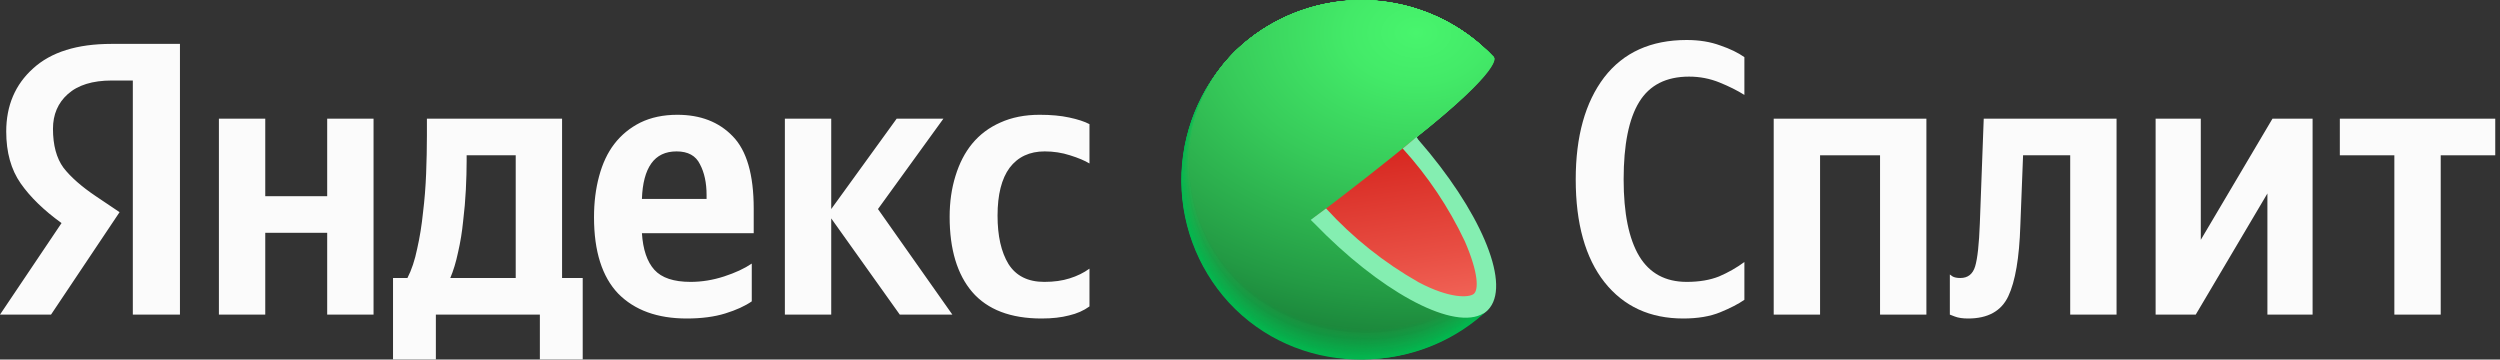 <svg width="445" height="64" viewBox="0 0 445 64" fill="none" xmlns="http://www.w3.org/2000/svg">
<rect x="0" y="0" width="445" height="64" fill="#333333" stroke="none"/>
<path d="M23.643 56V14.331H19.899C16.478 14.331 13.867 15.139 12.064 16.757C10.308 18.329 9.429 20.386 9.429 22.928C9.429 25.84 10.053 28.151 11.301 29.861C12.596 31.525 14.514 33.212 17.056 34.923L21.285 37.765L9.083 56H0L10.955 39.707C7.812 37.442 5.385 35.084 3.675 32.635C1.964 30.185 1.109 27.111 1.109 23.413C1.109 18.791 2.704 15.047 5.893 12.181C9.083 9.269 13.728 7.813 19.829 7.813H32.032V56H23.643ZM185.398 56.693C179.898 56.693 175.784 55.122 173.057 51.979C170.376 48.836 169.035 44.375 169.035 38.597C169.035 35.963 169.382 33.536 170.075 31.317C170.769 29.052 171.762 27.134 173.057 25.563C174.397 23.945 176.061 22.697 178.049 21.819C180.083 20.894 182.417 20.432 185.051 20.432C187.085 20.432 188.842 20.594 190.321 20.917C191.846 21.241 193.048 21.634 193.926 22.096V29.099C193.094 28.59 191.939 28.105 190.459 27.643C189.027 27.18 187.524 26.949 185.953 26.949C183.272 26.949 181.192 27.92 179.713 29.861C178.28 31.803 177.563 34.645 177.563 38.389C177.563 41.995 178.21 44.861 179.505 46.987C180.845 49.113 182.971 50.176 185.883 50.176C187.594 50.176 189.096 49.968 190.39 49.552C191.731 49.136 192.909 48.558 193.926 47.819V54.544C192.909 55.284 191.707 55.815 190.321 56.139C188.934 56.508 187.293 56.693 185.398 56.693ZM133.814 53.643C132.612 54.475 131.041 55.191 129.099 55.792C127.158 56.393 124.87 56.693 122.235 56.693C117.012 56.693 112.944 55.214 110.032 52.256C107.167 49.252 105.734 44.722 105.734 38.667C105.734 36.032 106.034 33.605 106.635 31.387C107.236 29.122 108.137 27.203 109.339 25.632C110.587 24.014 112.136 22.743 113.984 21.819C115.88 20.894 118.075 20.432 120.571 20.432C124.685 20.432 127.967 21.703 130.417 24.245C132.913 26.788 134.161 31.086 134.161 37.141V41.509H114.262C114.447 44.421 115.186 46.594 116.48 48.027C117.775 49.46 119.924 50.176 122.928 50.176C124.916 50.176 126.904 49.852 128.891 49.205C130.879 48.558 132.52 47.796 133.814 46.917V53.643ZM58.24 21.125H66.491V56H58.24V41.44H47.216V56H38.965V21.125H47.216V34.923H58.24V21.125ZM103.723 49.483V63.973H96.096V56H77.584V63.973H69.958V49.483H72.523C73.263 48.05 73.84 46.316 74.256 44.283C74.719 42.249 75.065 40.1 75.296 37.835C75.574 35.57 75.758 33.259 75.851 30.901C75.943 28.498 75.99 26.233 75.99 24.107V21.125H100.048V49.483H103.723ZM160.161 56L147.958 38.875V56H139.707V21.125H147.958V37.211L159.606 21.125H167.926L156.278 37.211L169.521 56H160.161ZM120.432 26.949C118.445 26.949 116.943 27.666 115.926 29.099C114.909 30.532 114.354 32.635 114.262 35.408H125.771V34.715C125.771 32.542 125.378 30.716 124.592 29.237C123.853 27.712 122.466 26.949 120.432 26.949ZM91.798 49.483V27.643H83.062V28.683C83.062 30.162 83.015 31.849 82.923 33.744C82.831 35.593 82.669 37.465 82.438 39.36C82.253 41.255 81.952 43.104 81.536 44.907C81.166 46.663 80.704 48.188 80.15 49.483H91.798Z" fill="white" fill-opacity="0.98"/>
<path d="M299.615 56.693C293.699 56.693 289.03 54.544 285.61 50.245C282.189 45.901 280.479 39.799 280.479 31.941C280.479 24.268 282.166 18.213 285.541 13.776C288.961 9.339 293.861 7.12 300.239 7.12C302.458 7.12 304.446 7.443 306.202 8.091C307.958 8.691 309.391 9.385 310.501 10.171V16.896C309.253 16.11 307.774 15.371 306.063 14.677C304.353 13.984 302.55 13.637 300.655 13.637C296.588 13.637 293.63 15.139 291.781 18.144C289.932 21.148 289.007 25.747 289.007 31.941C289.007 37.95 289.932 42.503 291.781 45.6C293.63 48.651 296.449 50.176 300.239 50.176C302.458 50.176 304.376 49.852 305.994 49.205C307.612 48.512 309.114 47.657 310.501 46.64V53.365C309.438 54.105 308.005 54.844 306.202 55.584C304.399 56.324 302.204 56.693 299.615 56.693Z" fill="white" fill-opacity="0.98"/>
<path d="M315.72 21.125H342.899V56H334.648V27.643H323.971V56H315.72V21.125Z" fill="white" fill-opacity="0.98"/>
<path d="M347.072 48.859C347.072 48.859 347.234 48.974 347.557 49.205C347.881 49.39 348.343 49.483 348.944 49.483C350.284 49.483 351.163 48.789 351.579 47.403C351.995 46.016 352.272 43.474 352.411 39.776L353.104 21.125H376.747V56H368.496V27.643H360.107L359.621 40.123C359.436 45.901 358.72 50.107 357.472 52.741C356.224 55.376 353.844 56.693 350.331 56.693C349.36 56.693 348.574 56.578 347.973 56.347C347.372 56.116 347.072 56 347.072 56V48.859Z" fill="white" fill-opacity="0.98"/>
<path d="M383.7 21.125H391.742V42.688L404.5 21.125H411.641V56H403.598V34.437L390.841 56H383.7V21.125Z" fill="white" fill-opacity="0.98"/>
<path d="M444.154 27.643H434.447V56H426.196V27.643H416.49V21.125H444.154V27.643Z" fill="white" fill-opacity="0.98"/>
<g clip-path="url(#clip0_56776_615)">
<path d="M242.337 32.153L264.817 55.174L264.359 55.592L264.165 55.775C257.87 61.39 249.622 64.308 241.197 63.901C232.771 63.494 224.843 59.794 219.119 53.598C213.395 47.403 210.333 39.207 210.593 30.776C210.853 22.345 214.414 14.353 220.508 8.521C226.775 2.787 235.048 -0.248 243.536 0.075C252.024 0.397 260.043 4.05 265.857 10.244L242.337 32.153Z" fill="#01B94F"/>
<path d="M220.529 8.511C226.794 2.782 235.064 -0.249 243.548 0.075C252.032 0.4 260.046 4.053 265.856 10.244C265.856 10.244 247.157 27.751 246.779 28.057C246.779 28.057 242.591 32.001 242.622 32.062C242.652 32.123 264.776 55.082 264.776 55.082L264.328 55.51L264.134 55.694C250.927 67.311 230.689 66.781 218.735 53.859C212.995 47.591 209.962 39.309 210.298 30.816C210.634 22.323 214.311 14.307 220.529 8.511Z" fill="url(#paint0_radial_56776_615)"/>
<path d="M220.538 8.491C226.809 2.769 235.079 -0.255 243.562 0.073C252.044 0.401 260.056 4.055 265.866 10.244C265.866 10.244 247.666 27.364 246.922 27.965C246.922 27.965 242.846 31.858 242.917 31.98C243.07 32.347 264.745 54.98 264.745 54.98L264.297 55.408L264.103 55.592C250.927 67.189 230.678 66.618 218.765 53.737C213.033 47.486 210.004 39.224 210.336 30.749C210.668 22.274 214.335 14.274 220.538 8.491Z" fill="url(#paint1_radial_56776_615)"/>
<path d="M220.559 8.481C226.83 2.767 235.097 -0.252 243.574 0.078C252.051 0.408 260.059 4.06 265.866 10.244C265.866 10.244 248.186 26.967 247.044 27.874C247.044 27.874 243.111 31.705 243.182 31.889C243.416 32.439 264.705 54.889 264.705 54.889L264.246 55.317L264.052 55.49C250.917 67.056 230.678 66.465 218.786 53.615C213.063 47.382 210.038 39.138 210.37 30.683C210.702 22.227 214.365 14.246 220.559 8.481Z" fill="url(#paint2_radial_56776_615)"/>
<path d="M220.57 8.471C226.841 2.761 235.107 -0.254 243.582 0.078C252.057 0.41 260.061 4.061 265.867 10.244C265.867 10.244 248.696 26.549 247.178 27.782C247.178 27.782 243.366 31.563 243.468 31.807C243.774 32.541 264.665 54.797 264.665 54.797L264.216 55.215C264.216 55.215 264.023 55.389 264.023 55.399C250.918 66.924 230.679 66.292 218.817 53.493C213.104 47.279 210.081 39.056 210.41 30.621C210.738 22.185 214.391 14.222 220.57 8.471Z" fill="url(#paint3_radial_56776_615)"/>
<path d="M220.59 8.45C226.863 2.749 235.125 -0.258 243.595 0.077C252.065 0.413 260.064 4.064 265.866 10.244C265.866 10.244 249.215 26.182 247.309 27.69C247.309 27.69 243.62 31.41 243.743 31.715C244.13 32.632 264.633 54.695 264.623 54.705L264.175 55.123L263.981 55.306C250.907 66.781 230.678 66.139 218.847 53.37C213.143 47.172 210.125 38.968 210.452 30.551C210.778 22.134 214.423 14.188 220.59 8.45Z" fill="url(#paint4_radial_56776_615)"/>
<path d="M220.6 8.44C226.874 2.743 235.135 -0.26 243.603 0.077C252.07 0.415 260.066 4.066 265.867 10.244C265.867 10.244 249.725 25.795 247.442 27.568C247.442 27.568 243.876 31.226 244.028 31.593C244.487 32.694 264.593 54.563 264.593 54.563L264.145 55.083L263.951 55.256C250.897 66.649 230.679 65.986 218.868 53.248C213.175 47.067 210.161 38.883 210.486 30.487C210.81 22.09 214.447 14.163 220.6 8.44Z" fill="url(#paint5_radial_56776_615)"/>
<path d="M220.62 8.43C226.895 2.738 235.155 -0.262 243.62 0.077C252.085 0.417 260.078 4.068 265.877 10.244C265.877 10.244 250.244 25.407 247.585 27.568C247.585 27.568 244.13 31.165 244.303 31.593C244.884 32.826 264.562 54.512 264.552 54.512L264.104 54.93L263.91 55.113C250.897 66.516 230.679 65.823 218.898 53.126C213.213 46.964 210.202 38.8 210.525 30.422C210.848 22.044 214.478 14.136 220.62 8.43Z" fill="url(#paint6_radial_56776_615)"/>
<path d="M220.631 8.41C226.907 2.723 235.166 -0.271 243.629 0.072C252.092 0.415 260.081 4.068 265.877 10.244C265.877 10.244 250.754 25.01 247.717 27.425C247.717 27.425 244.385 30.971 244.589 31.501C245.2 32.969 264.521 54.461 264.511 54.461C264.501 54.461 264.093 54.858 264.063 54.879L263.869 55.052C250.886 66.384 230.668 65.67 218.919 53.044C213.228 46.898 210.212 38.743 210.533 30.372C210.854 22.002 214.486 14.102 220.631 8.41Z" fill="url(#paint7_radial_56776_615)"/>
<path d="M220.651 8.4C226.928 2.721 235.183 -0.268 243.641 0.077C252.098 0.422 260.083 4.073 265.877 10.244C265.877 10.244 251.273 24.623 247.849 27.334C247.849 27.334 244.639 30.819 244.874 31.41C245.557 33.061 264.48 54.359 264.48 54.37L264.032 54.787L263.838 54.961C250.886 66.293 230.668 65.549 219 52.922C213.316 46.799 210.297 38.669 210.607 30.319C210.916 21.97 214.529 14.086 220.651 8.4Z" fill="url(#paint8_radial_56776_615)"/>
<path d="M220.661 8.389C226.938 2.714 235.192 -0.271 243.647 0.076C252.103 0.423 260.084 4.074 265.876 10.244C265.876 10.244 251.783 24.225 247.941 27.242C247.941 27.242 244.884 30.676 245.108 31.318C245.903 33.122 264.45 54.226 264.439 54.237L263.991 54.644C263.991 54.644 263.818 54.807 263.797 54.828C250.876 66.119 230.668 65.344 218.959 52.789C216.155 49.763 213.975 46.213 212.543 42.343C211.111 38.474 210.456 34.36 210.614 30.237C210.772 26.114 211.74 22.062 213.464 18.314C215.188 14.565 217.633 11.193 220.661 8.389Z" fill="url(#paint9_radial_56776_615)"/>
<path d="M220.682 8.369C226.961 2.703 235.212 -0.275 243.662 0.076C252.113 0.426 260.088 4.077 265.877 10.244C265.877 10.244 252.303 23.838 248.115 27.15C248.115 27.15 245.149 30.533 245.434 31.226C246.27 33.264 264.409 54.165 264.409 54.175L263.961 54.583L263.767 54.756C250.866 65.986 230.668 65.191 219 52.647C213.352 46.552 210.357 38.463 210.672 30.16C210.988 21.856 214.588 14.018 220.682 8.369Z" fill="url(#paint10_radial_56776_615)"/>
<path d="M220.692 8.359C226.973 2.697 235.225 -0.277 243.674 0.075C252.124 0.427 260.099 4.078 265.887 10.244C265.887 10.244 252.812 23.492 248.247 27.069C248.247 27.069 245.414 30.381 245.71 31.145C246.627 33.316 264.379 54.064 264.369 54.064L263.92 54.481L263.727 54.655C250.866 65.864 230.668 65.049 219.031 52.545C216.236 49.536 214.061 46.006 212.632 42.156C211.203 38.306 210.546 34.212 210.701 30.108C210.855 26.004 211.817 21.971 213.531 18.239C215.246 14.507 217.679 11.15 220.692 8.359Z" fill="url(#paint11_radial_56776_615)"/>
<path d="M220.712 8.348C226.994 2.693 235.242 -0.275 243.686 0.079C252.131 0.434 260.101 4.082 265.887 10.244C265.887 10.244 253.332 23.053 248.38 26.977C248.38 26.977 245.669 30.238 245.995 31.053C247.014 33.437 264.338 53.971 264.338 53.982L263.89 54.399C263.89 54.399 263.717 54.552 263.706 54.573C250.866 65.782 230.679 64.896 219.061 52.433C207.444 39.97 208.025 19.853 220.712 8.348Z" fill="url(#paint12_radial_56776_615)"/>
<path d="M220.722 8.328C227.006 2.679 235.253 -0.284 243.695 0.074C252.138 0.432 260.104 4.083 265.887 10.244C265.887 10.244 253.842 22.645 248.563 26.864C248.563 26.864 245.964 30.064 246.321 30.941C247.391 33.509 264.338 53.849 264.338 53.859L263.89 54.267L263.696 54.44C250.846 65.578 230.617 64.712 219.082 52.28C207.546 39.847 208.066 19.802 220.722 8.328Z" fill="url(#paint13_radial_56776_615)"/>
<path d="M220.743 8.318C227.027 2.676 235.27 -0.282 243.707 0.078C252.145 0.438 260.106 4.087 265.887 10.244C265.887 10.244 254.361 22.268 248.654 26.793C248.654 26.793 246.178 29.942 246.555 30.869C247.707 33.611 264.246 53.757 264.246 53.768L263.798 54.175L263.604 54.348C250.845 65.446 230.617 64.549 219.102 52.157C207.586 39.766 208.106 19.751 220.743 8.318Z" fill="url(#paint14_radial_56776_615)"/>
<path d="M220.753 8.307C227.038 2.67 235.279 -0.284 243.714 0.078C252.149 0.44 260.108 4.089 265.887 10.244C265.887 10.244 254.871 21.881 248.787 26.701C248.787 26.701 246.433 29.759 246.841 30.778C248.063 33.682 264.246 53.666 264.246 53.676L263.808 54.084L263.614 54.257C250.835 65.273 230.617 64.396 219.132 52.025C207.648 39.654 208.137 19.711 220.753 8.307Z" fill="url(#paint15_radial_56776_615)"/>
<path d="M220.773 8.287C227.063 2.661 235.303 -0.284 243.734 0.081C252.165 0.447 260.119 4.094 265.897 10.244C265.897 10.244 255.391 21.454 248.961 26.61C248.961 26.61 246.729 29.667 247.157 30.686C248.42 33.804 264.246 53.564 264.185 53.574L263.737 53.982C263.677 54.045 263.612 54.103 263.543 54.155C250.836 65.181 230.618 64.254 219.163 51.913C207.709 39.572 208.198 19.66 220.773 8.287Z" fill="url(#paint16_radial_56776_615)"/>
<path d="M220.783 8.277C227.08 2.659 235.325 -0.273 243.755 0.108C252.186 0.489 260.133 4.152 265.897 10.315C265.897 10.315 255.9 21.097 249.052 26.549C249.052 26.549 246.943 29.525 247.401 30.625C248.777 33.937 264.155 53.513 264.144 53.523C264.134 53.534 263.767 53.88 263.696 53.931L263.513 54.104C250.825 65.049 230.617 64.071 219.184 51.791C207.75 39.511 208.198 19.609 220.783 8.277Z" fill="url(#paint17_radial_56776_615)"/>
<path d="M220.804 8.267C227.099 2.652 235.34 -0.278 243.766 0.103C252.192 0.484 260.135 4.145 265.897 10.305C265.897 10.305 256.42 20.73 249.185 26.467C249.185 26.467 247.198 29.382 247.677 30.543C249.134 34.039 264.124 53.421 264.104 53.431L263.666 53.839L263.472 54.012C250.815 64.916 230.618 63.917 219.214 51.668C207.811 39.419 208.249 19.558 220.804 8.267Z" fill="url(#paint18_radial_56776_615)"/>
<path d="M220.814 8.205C227.109 2.596 235.347 -0.33 243.77 0.051C252.193 0.432 260.134 4.089 265.897 10.244C265.897 10.244 256.929 20.281 249.327 26.314C249.327 26.314 247.452 29.168 247.962 30.39C249.49 34.069 264.083 53.268 264.073 53.278L263.624 53.686L263.431 53.849C250.815 64.784 230.617 63.754 219.234 51.556C207.851 39.358 208.29 19.507 220.814 8.205Z" fill="url(#paint19_radial_56776_615)"/>
<path d="M220.834 8.206C227.127 2.6 235.361 -0.324 243.78 0.057C252.199 0.438 260.135 4.093 265.897 10.244C260.83 15.988 255.335 21.34 249.459 26.253C249.459 26.253 247.706 29.056 248.247 30.329C249.846 34.192 264.042 53.187 264.032 53.207L263.594 53.605L263.4 53.778C250.804 64.651 230.617 63.602 219.265 51.434C207.912 39.267 208.32 19.415 220.834 8.206Z" fill="url(#paint20_radial_56776_615)"/>
<path d="M220.844 8.206C227.138 2.603 235.372 -0.32 243.79 0.061C252.208 0.442 260.144 4.096 265.907 10.244C260.912 15.973 255.459 21.286 249.602 26.131C249.602 26.131 247.982 28.872 248.583 30.207C250.264 34.283 264.073 53.065 264.052 53.075L263.614 53.482L263.42 53.656C250.805 64.508 230.617 63.438 219.285 51.312C207.953 39.185 208.361 19.415 220.844 8.206Z" fill="url(#paint21_radial_56776_615)"/>
<path d="M220.865 8.206C227.159 2.611 235.388 -0.306 243.8 0.075C252.212 0.455 260.144 4.104 265.907 10.244C260.99 15.977 255.575 21.262 249.724 26.039C249.724 26.039 248.226 28.729 248.807 30.115C250.56 34.385 263.971 53.044 263.961 53.044C263.951 53.044 263.604 53.38 263.512 53.452L263.329 53.615C250.794 64.376 230.617 63.235 219.316 51.19C208.014 39.144 208.391 19.415 220.865 8.206Z" fill="url(#paint22_radial_56776_615)"/>
<path d="M220.875 8.206C227.169 2.615 235.395 -0.301 243.805 0.08C252.215 0.461 260.144 4.107 265.907 10.244C261.07 15.987 255.695 21.256 249.857 25.978C249.857 25.978 248.481 28.607 249.083 30.054C250.927 34.467 263.94 52.902 263.92 52.912L263.482 53.309L263.288 53.483C250.784 64.254 230.617 63.123 219.346 51.067C208.076 39.012 208.432 19.314 220.875 8.206Z" fill="url(#paint23_radial_56776_615)"/>
<path d="M220.885 8.206C227.178 2.618 235.403 -0.296 243.81 0.085C252.217 0.465 260.145 4.11 265.907 10.244C261.153 15.997 255.815 21.243 249.979 25.897C249.979 25.897 248.726 28.465 249.358 29.973C251.274 34.569 263.89 52.8 263.879 52.82L263.431 53.218L263.237 53.391C250.784 64.111 230.617 62.96 219.408 50.945C208.198 38.93 208.473 19.262 220.885 8.206Z" fill="url(#paint24_radial_56776_615)"/>
<path d="M220.905 8.206C227.197 2.624 235.417 -0.286 243.819 0.095C252.222 0.475 260.145 4.116 265.907 10.244C261.241 15.999 255.95 21.218 250.132 25.805C250.132 25.805 248.99 28.322 249.653 29.881C251.691 34.661 263.92 52.708 263.848 52.728L263.41 53.126L263.216 53.289C250.774 63.979 230.617 62.797 219.407 50.823C208.197 38.849 208.503 19.212 220.905 8.206Z" fill="url(#paint25_radial_56776_615)"/>
<path d="M220.916 8.206C227.208 2.63 235.425 -0.277 243.825 0.104C252.224 0.484 260.145 4.122 265.907 10.244C261.335 16.012 256.083 21.206 250.265 25.713C250.265 25.713 249.246 28.169 249.928 29.79C251.967 34.752 263.828 52.606 263.808 52.617C263.788 52.627 263.472 52.932 263.37 53.014L263.176 53.187C250.774 63.847 230.617 62.644 219.408 50.701C208.198 38.757 208.544 19.161 220.916 8.206Z" fill="url(#paint26_radial_56776_615)"/>
<path d="M220.936 8.144C227.236 2.579 235.455 -0.315 243.852 0.077C252.249 0.469 260.163 4.116 265.917 10.244C265.917 10.244 261.046 17.173 250.397 25.621C250.397 25.621 249.5 28.026 250.213 29.698C252.353 34.793 263.787 52.514 263.777 52.525L263.329 52.922L263.145 53.095C250.764 63.714 230.617 62.481 219.407 50.578C208.198 38.675 208.575 19.11 220.936 8.144Z" fill="url(#paint27_radial_56776_615)"/>
<path d="M220.946 8.124C227.249 2.567 235.467 -0.32 243.861 0.076C252.255 0.472 260.165 4.118 265.917 10.244C265.917 10.244 261.566 16.746 250.53 25.53C250.118 26.858 250.118 28.279 250.53 29.606C252.751 34.936 263.777 52.403 263.777 52.423L263.339 52.82L263.146 52.983C250.754 63.582 230.617 62.328 219.479 50.466C208.341 38.604 208.616 19.069 220.946 8.124Z" fill="url(#paint28_radial_56776_615)"/>
<path d="M220.967 8.114C227.267 2.559 235.483 -0.325 243.874 0.073C252.264 0.47 260.17 4.118 265.917 10.244C265.917 10.244 262.076 16.358 250.632 25.398C250.271 26.738 250.31 28.155 250.744 29.474C253.036 35.058 263.716 52.341 263.696 52.362L263.258 52.759L263.074 52.922C250.754 63.449 230.617 62.216 219.499 50.344C208.381 38.472 208.657 19.018 220.967 8.114Z" fill="url(#paint29_radial_56776_615)"/>
<path d="M220.977 8.104C227.279 2.553 235.493 -0.328 243.881 0.072C252.269 0.471 260.172 4.119 265.918 10.243C265.918 10.243 262.596 16.001 250.795 25.356C250.511 26.713 250.599 28.121 251.05 29.432C253.424 35.129 263.686 52.218 263.666 52.239L263.227 52.626L263.034 52.799C250.744 63.316 230.618 62.001 219.53 50.221C208.27 38.278 208.687 18.967 220.977 8.104Z" fill="url(#paint30_radial_56776_615)"/>
<path d="M220.997 8.083C227.301 2.544 235.512 -0.328 243.894 0.075C252.277 0.479 260.174 4.125 265.917 10.244C265.917 10.244 263.105 15.573 250.927 25.224C250.717 26.595 250.857 27.998 251.335 29.3C253.78 35.18 263.645 52.086 263.624 52.096L263.186 52.494L262.993 52.657C250.764 63.102 230.638 61.828 219.55 50.028C208.463 38.227 208.728 18.916 220.997 8.083Z" fill="url(#paint31_radial_56776_615)"/>
<path d="M221.008 8.073C227.314 2.537 235.525 -0.331 243.907 0.074C252.288 0.479 260.184 4.126 265.928 10.244C265.928 10.244 263.625 15.176 251.07 25.132C250.932 26.515 251.121 27.911 251.62 29.208C254.137 35.353 263.604 52.025 263.584 52.076L263.146 52.474L262.962 52.636C250.734 63.041 230.617 61.686 219.581 49.987C208.371 38.105 208.769 18.865 221.008 8.073Z" fill="url(#paint32_radial_56776_615)"/>
<path d="M221.028 8.063C227.334 2.532 235.541 -0.332 243.919 0.075C252.297 0.482 260.188 4.128 265.928 10.244C265.928 10.244 264.134 14.83 251.203 25.081C251.145 26.474 251.381 27.863 251.895 29.158C254.494 35.445 263.574 51.964 263.553 52.025L263.115 52.413L262.922 52.576C250.724 62.909 230.618 61.533 219.602 49.855C208.422 38.013 208.8 18.814 221.028 8.063Z" fill="url(#paint33_radial_56776_615)"/>
<path d="M221.039 8.043C227.347 2.52 235.554 -0.337 243.928 0.073C252.302 0.484 260.19 4.13 265.928 10.244C265.928 10.244 264.654 14.432 251.335 24.99C251.357 26.406 251.644 27.806 252.181 29.117C254.861 35.547 263.533 51.872 263.513 51.893L263.075 52.28L262.891 52.443C250.724 62.776 230.618 61.37 219.632 49.732C208.474 37.932 208.84 18.763 221.039 8.043Z" fill="url(#paint34_radial_56776_615)"/>
<path d="M221.059 8.032C227.371 2.531 235.57 -0.308 243.932 0.112C252.295 0.532 260.168 4.179 265.897 10.284C265.897 10.284 265.133 14.045 251.437 24.898C251.555 26.319 251.899 27.712 252.456 29.025C255.217 35.649 263.502 51.781 263.482 51.801L263.044 52.188C262.975 52.237 262.91 52.291 262.85 52.351C250.713 62.644 230.617 61.197 219.663 49.61C208.524 37.84 208.871 18.722 221.059 8.032Z" fill="url(#paint35_radial_56776_615)"/>
<path d="M221.068 8.022C227.38 2.52 235.581 -0.319 243.944 0.103C252.307 0.525 260.18 4.175 265.907 10.285C265.907 10.285 265.662 13.658 251.579 24.806C251.779 26.229 252.163 27.62 252.72 28.944C255.574 35.721 263.461 51.679 263.441 51.699L263.002 52.087C262.941 52.087 262.87 52.209 262.809 52.25C250.702 62.511 230.617 61.054 219.682 49.488C208.575 37.759 208.911 18.672 221.068 8.022Z" fill="url(#paint36_radial_56776_615)"/>
<path d="M221.089 8.002C227.406 2.507 235.607 -0.325 243.969 0.1C252.33 0.526 260.201 4.177 265.928 10.284C265.928 10.284 266.193 13.301 251.732 24.724C252.028 26.14 252.465 27.523 253.037 28.852C255.941 35.842 263.441 51.587 263.411 51.607C263.38 51.628 263.115 51.882 262.972 51.995L262.789 52.157C250.713 62.399 230.617 60.891 219.713 49.365C208.616 37.666 208.952 18.62 221.089 8.002Z" fill="url(#paint37_radial_56776_615)"/>
<path d="M221.099 7.992C227.418 2.497 235.621 -0.333 243.983 0.096C252.346 0.526 260.216 4.182 265.938 10.295C265.938 10.295 266.712 12.873 251.875 24.633C252.256 26.043 252.733 27.425 253.302 28.77C256.287 35.904 263.39 51.495 263.37 51.516L262.932 51.903L262.738 52.066C250.703 62.216 230.617 60.728 219.734 49.253C208.667 37.575 208.983 18.57 221.099 7.992Z" fill="url(#paint38_radial_56776_615)"/>
<path d="M221.12 7.982C227.44 2.488 235.644 -0.34 244.006 0.091C252.369 0.523 260.238 4.18 265.959 10.295C265.959 10.295 267.222 12.476 252.018 24.511C252.018 24.511 252.578 26.223 253.597 28.648C256.655 36.006 263.36 51.373 263.34 51.394L262.901 51.781L262.718 51.934C250.693 62.114 230.618 60.575 219.765 49.131C208.718 37.483 209.024 18.519 221.12 7.982Z" fill="url(#paint39_radial_56776_615)"/>
<path d="M263.289 51.332C251.386 62.032 230.811 60.616 219.785 48.968C208.759 37.32 209.054 18.396 221.13 7.92C227.454 2.432 235.658 -0.391 244.02 0.044C252.382 0.479 260.249 4.139 265.969 10.254C265.969 10.254 267.772 12.047 252.171 24.409C252.14 24.449 263.329 51.302 263.289 51.332Z" fill="url(#paint40_radial_56776_615)"/>
<path d="M251.691 24.794C246.81 28.799 240.808 33.517 233.827 38.806C239.013 44.414 245.044 49.176 251.701 52.92C257.418 55.977 261.892 56.548 264.083 54.611C266.274 52.675 266.009 48.212 263.461 42.383C260.445 35.961 256.477 30.031 251.691 24.794Z" fill="url(#paint41_linear_56776_615)"/>
<path d="M252.13 24.396L249.684 26.434C254.162 31.357 257.885 36.917 260.73 42.933C263.227 48.68 263.166 51.564 262.361 52.288C261.556 53.011 258.081 53.195 252.527 50.25C246.375 46.761 240.81 42.324 236.039 37.104L233.308 39.142L233.95 39.764C245.516 51.717 258.03 58.525 263.533 56.048C263.696 55.967 263.859 55.885 264.012 55.793H264.073C264.286 55.661 264.487 55.511 264.674 55.345C264.873 55.166 265.053 54.968 265.214 54.754C268.812 50.036 263.349 37.328 252.466 24.875L252.13 24.396Z" fill="#84EEB1"/>
</g>
<defs>
<radialGradient id="paint0_radial_56776_615" cx="0" cy="0" r="1" gradientUnits="userSpaceOnUse" gradientTransform="translate(250.457 3.626) rotate(-2.291) scale(146.709 108.567)">
<stop stop-color="#03BA50"/>
<stop offset="0.8" stop-color="#01B64E"/>
</radialGradient>
<radialGradient id="paint1_radial_56776_615" cx="0" cy="0" r="1" gradientUnits="userSpaceOnUse" gradientTransform="translate(250.442 3.614) rotate(-2.291) scale(146.403 108.34)">
<stop stop-color="#04BC50"/>
<stop offset="0.8" stop-color="#01B34D"/>
</radialGradient>
<radialGradient id="paint2_radial_56776_615" cx="0" cy="0" r="1" gradientUnits="userSpaceOnUse" gradientTransform="translate(250.407 3.641) rotate(-2.291) scale(146.097 108.114)">
<stop stop-color="#06BD51"/>
<stop offset="0.72" stop-color="#02B24C"/>
<stop offset="0.8" stop-color="#01B04B"/>
</radialGradient>
<radialGradient id="paint3_radial_56776_615" cx="0" cy="0" r="1" gradientUnits="userSpaceOnUse" gradientTransform="translate(250.353 3.688) rotate(-2.291) scale(145.791 107.888)">
<stop stop-color="#08BF52"/>
<stop offset="0.56" stop-color="#04B44D"/>
<stop offset="0.8" stop-color="#01AD4A"/>
</radialGradient>
<radialGradient id="paint4_radial_56776_615" cx="0" cy="0" r="1" gradientUnits="userSpaceOnUse" gradientTransform="translate(250.297 3.731) rotate(-2.291) scale(145.485 107.661)">
<stop stop-color="#0AC053"/>
<stop offset="0.48" stop-color="#05B54E"/>
<stop offset="0.8" stop-color="#01AA49"/>
</radialGradient>
<radialGradient id="paint5_radial_56776_615" cx="0" cy="0" r="1" gradientUnits="userSpaceOnUse" gradientTransform="translate(250.233 3.842) rotate(-1.718) scale(145.118 107.421)">
<stop stop-color="#0BC253"/>
<stop offset="0.42" stop-color="#07B74E"/>
<stop offset="0.8" stop-color="#01A848"/>
</radialGradient>
<radialGradient id="paint6_radial_56776_615" cx="0" cy="0" r="1" gradientUnits="userSpaceOnUse" gradientTransform="translate(250.149 3.87) rotate(-1.718) scale(144.812 107.195)">
<stop stop-color="#0DC354"/>
<stop offset="0.37" stop-color="#08B84F"/>
<stop offset="0.8" stop-color="#01A546"/>
</radialGradient>
<radialGradient id="paint7_radial_56776_615" cx="0" cy="0" r="1" gradientUnits="userSpaceOnUse" gradientTransform="translate(251.225 3.898) rotate(-1.718) scale(144.506 106.925)">
<stop stop-color="#0FC555"/>
<stop offset="0.33" stop-color="#0ABA50"/>
<stop offset="0.8" stop-color="#01A245"/>
</radialGradient>
<radialGradient id="paint8_radial_56776_615" cx="0" cy="0" r="1" gradientUnits="userSpaceOnUse" gradientTransform="translate(251.117 3.95) rotate(-1.701) scale(145.641 106.699)">
<stop stop-color="#11C656"/>
<stop offset="0.3" stop-color="#0CBB51"/>
<stop offset="0.8" stop-color="#019F44"/>
</radialGradient>
<radialGradient id="paint9_radial_56776_615" cx="0" cy="0" r="1" gradientUnits="userSpaceOnUse" gradientTransform="translate(251.081 4.002) rotate(-1.701) scale(145.332 106.473)">
<stop stop-color="#12C856"/>
<stop offset="0.28" stop-color="#0EBD51"/>
<stop offset="0.77" stop-color="#029E44"/>
<stop offset="0.8" stop-color="#019C43"/>
</radialGradient>
<radialGradient id="paint10_radial_56776_615" cx="0" cy="0" r="1" gradientUnits="userSpaceOnUse" gradientTransform="translate(251.046 4.072) rotate(-1.701) scale(145.013 106.239)">
<stop stop-color="#14C957"/>
<stop offset="0.26" stop-color="#0FBE52"/>
<stop offset="0.72" stop-color="#049F44"/>
<stop offset="0.8" stop-color="#019941"/>
</radialGradient>
<radialGradient id="paint11_radial_56776_615" cx="0" cy="0" r="1" gradientUnits="userSpaceOnUse" gradientTransform="translate(250.98 4.16) rotate(-1.701) scale(144.704 106.012)">
<stop stop-color="#16CB58"/>
<stop offset="0.24" stop-color="#11C053"/>
<stop offset="0.66" stop-color="#06A145"/>
<stop offset="0.8" stop-color="#019640"/>
</radialGradient>
<radialGradient id="paint12_radial_56776_615" cx="0" cy="0" r="1" gradientUnits="userSpaceOnUse" gradientTransform="translate(250.904 4.254) rotate(-1.701) scale(144.395 105.786)">
<stop stop-color="#18CC59"/>
<stop offset="0.23" stop-color="#13C154"/>
<stop offset="0.62" stop-color="#07A246"/>
<stop offset="0.8" stop-color="#01933F"/>
</radialGradient>
<radialGradient id="paint13_radial_56776_615" cx="0" cy="0" r="1" gradientUnits="userSpaceOnUse" gradientTransform="translate(250.827 4.366) rotate(-1.701) scale(144.076 105.552)">
<stop stop-color="#19CD59"/>
<stop offset="0.21" stop-color="#15C254"/>
<stop offset="0.59" stop-color="#09A347"/>
<stop offset="0.8" stop-color="#01903E"/>
</radialGradient>
<radialGradient id="paint14_radial_56776_615" cx="0" cy="0" r="1" gradientUnits="userSpaceOnUse" gradientTransform="translate(250.73 4.487) rotate(-1.701) scale(143.767 105.326)">
<stop stop-color="#1BCF5A"/>
<stop offset="0.2" stop-color="#17C455"/>
<stop offset="0.56" stop-color="#0BA547"/>
<stop offset="0.8" stop-color="#018D3C"/>
</radialGradient>
<radialGradient id="paint15_radial_56776_615" cx="0" cy="0" r="1" gradientUnits="userSpaceOnUse" gradientTransform="translate(250.624 4.045) rotate(-1.134) scale(143.423 105.097)">
<stop stop-color="#1DD05B"/>
<stop offset="0.19" stop-color="#18C556"/>
<stop offset="0.54" stop-color="#0CA648"/>
<stop offset="0.8" stop-color="#018B3B"/>
</radialGradient>
<radialGradient id="paint16_radial_56776_615" cx="0" cy="0" r="1" gradientUnits="userSpaceOnUse" gradientTransform="translate(250.507 4.137) rotate(-1.134) scale(143.104 104.863)">
<stop stop-color="#1ED25B"/>
<stop offset="0.18" stop-color="#1AC756"/>
<stop offset="0.51" stop-color="#0EA848"/>
<stop offset="0.8" stop-color="#01883A"/>
</radialGradient>
<radialGradient id="paint17_radial_56776_615" cx="0" cy="0" r="1" gradientUnits="userSpaceOnUse" gradientTransform="translate(250.39 4.226) rotate(-1.134) scale(142.795 104.637)">
<stop stop-color="#20D35C"/>
<stop offset="0.18" stop-color="#1BC857"/>
<stop offset="0.49" stop-color="#0FA949"/>
<stop offset="0.8" stop-color="#018539"/>
</radialGradient>
<radialGradient id="paint18_radial_56776_615" cx="0" cy="0" r="1" gradientUnits="userSpaceOnUse" gradientTransform="translate(250.253 4.351) rotate(-1.134) scale(142.486 104.411)">
<stop stop-color="#22D55D"/>
<stop offset="0.17" stop-color="#1DCA58"/>
<stop offset="0.47" stop-color="#11AB4A"/>
<stop offset="0.8" stop-color="#018237"/>
</radialGradient>
<radialGradient id="paint19_radial_56776_615" cx="0" cy="0" r="1" gradientUnits="userSpaceOnUse" gradientTransform="translate(250.095 4.467) rotate(-1.134) scale(142.167 104.177)">
<stop stop-color="#24D65E"/>
<stop offset="0.16" stop-color="#1FCB59"/>
<stop offset="0.45" stop-color="#13AC4B"/>
<stop offset="0.8" stop-color="#017F36"/>
</radialGradient>
<radialGradient id="paint20_radial_56776_615" cx="0" cy="0" r="1" gradientUnits="userSpaceOnUse" gradientTransform="translate(249.927 4.609) rotate(-1.134) scale(141.858 103.951)">
<stop stop-color="#25D85E"/>
<stop offset="0.15" stop-color="#20CD59"/>
<stop offset="0.43" stop-color="#14AE4B"/>
<stop offset="0.79" stop-color="#017D36"/>
<stop offset="0.8" stop-color="#007C35"/>
</radialGradient>
<radialGradient id="paint21_radial_56776_615" cx="0" cy="0" r="1" gradientUnits="userSpaceOnUse" gradientTransform="translate(253.012 4.768) rotate(-1.134) scale(141.549 103.697)">
<stop stop-color="#27D95F"/>
<stop offset="0.15" stop-color="#22CE5A"/>
<stop offset="0.42" stop-color="#16AF4C"/>
<stop offset="0.77" stop-color="#027E36"/>
<stop offset="0.8" stop-color="#007934"/>
</radialGradient>
<radialGradient id="paint22_radial_56776_615" cx="0" cy="0" r="1" gradientUnits="userSpaceOnUse" gradientTransform="translate(251.958 4.933) rotate(-1.123) scale(142.628 103.463)">
<stop stop-color="#29DB60"/>
<stop offset="0.14" stop-color="#24D05B"/>
<stop offset="0.4" stop-color="#18B14D"/>
<stop offset="0.74" stop-color="#048037"/>
<stop offset="0.8" stop-color="#007632"/>
</radialGradient>
<radialGradient id="paint23_radial_56776_615" cx="0" cy="0" r="1" gradientUnits="userSpaceOnUse" gradientTransform="translate(251.833 5.116) rotate(-1.123) scale(142.316 103.237)">
<stop stop-color="#2BDC61"/>
<stop offset="0.14" stop-color="#26D15C"/>
<stop offset="0.39" stop-color="#1AB24E"/>
<stop offset="0.71" stop-color="#068138"/>
<stop offset="0.8" stop-color="#007331"/>
</radialGradient>
<radialGradient id="paint24_radial_56776_615" cx="0" cy="0" r="1" gradientUnits="userSpaceOnUse" gradientTransform="translate(251.709 5.317) rotate(-1.123) scale(141.994 103.003)">
<stop stop-color="#2CDE61"/>
<stop offset="0.13" stop-color="#27D35C"/>
<stop offset="0.37" stop-color="#1BB44E"/>
<stop offset="0.69" stop-color="#088339"/>
<stop offset="0.8" stop-color="#007030"/>
</radialGradient>
<radialGradient id="paint25_radial_56776_615" cx="0" cy="0" r="1" gradientUnits="userSpaceOnUse" gradientTransform="translate(251.573 4.297) rotate(-0.562) scale(141.662 102.778)">
<stop stop-color="#2EDF62"/>
<stop offset="0.13" stop-color="#29D45D"/>
<stop offset="0.37" stop-color="#1DB54F"/>
<stop offset="0.67" stop-color="#098439"/>
<stop offset="0.8" stop-color="#006E2F"/>
</radialGradient>
<radialGradient id="paint26_radial_56776_615" cx="0" cy="0" r="1" gradientUnits="userSpaceOnUse" gradientTransform="translate(251.418 4.457) rotate(-0.562) scale(141.35 102.552)">
<stop stop-color="#30E163"/>
<stop offset="0.13" stop-color="#2BD65E"/>
<stop offset="0.35" stop-color="#1FB750"/>
<stop offset="0.65" stop-color="#0B8639"/>
<stop offset="0.8" stop-color="#006B2D"/>
</radialGradient>
<radialGradient id="paint27_radial_56776_615" cx="0" cy="0" r="1" gradientUnits="userSpaceOnUse" gradientTransform="translate(251.262 4.634) rotate(-0.562) scale(141.027 102.318)">
<stop stop-color="#31E263"/>
<stop offset="0.12" stop-color="#2CD75E"/>
<stop offset="0.34" stop-color="#20B850"/>
<stop offset="0.63" stop-color="#0D873A"/>
<stop offset="0.8" stop-color="#00682C"/>
</radialGradient>
<radialGradient id="paint28_radial_56776_615" cx="0" cy="0" r="1" gradientUnits="userSpaceOnUse" gradientTransform="translate(251.085 4.819) rotate(-0.562) scale(140.716 102.092)">
<stop stop-color="#33E364"/>
<stop offset="0.12" stop-color="#2ED85F"/>
<stop offset="0.34" stop-color="#22B951"/>
<stop offset="0.62" stop-color="#0E883B"/>
<stop offset="0.8" stop-color="#00652B"/>
</radialGradient>
<radialGradient id="paint29_radial_56776_615" cx="0" cy="0" r="1" gradientUnits="userSpaceOnUse" gradientTransform="translate(250.898 5.019) rotate(-0.562) scale(140.393 101.858)">
<stop stop-color="#35E565"/>
<stop offset="0.12" stop-color="#30DA60"/>
<stop offset="0.33" stop-color="#24BB52"/>
<stop offset="0.6" stop-color="#108A3C"/>
<stop offset="0.8" stop-color="#00622A"/>
</radialGradient>
<radialGradient id="paint30_radial_56776_615" cx="0" cy="0" r="1" gradientUnits="userSpaceOnUse" gradientTransform="translate(250.712 5.227) rotate(-0.562) scale(140.081 101.631)">
<stop stop-color="#37E666"/>
<stop offset="0.11" stop-color="#32DB61"/>
<stop offset="0.32" stop-color="#26BC53"/>
<stop offset="0.59" stop-color="#128B3C"/>
<stop offset="0.8" stop-color="#005F28"/>
</radialGradient>
<radialGradient id="paint31_radial_56776_615" cx="0" cy="0" r="1" gradientUnits="userSpaceOnUse" gradientTransform="translate(250.503 5.453) rotate(-0.562) scale(139.759 101.398)">
<stop stop-color="#38E866"/>
<stop offset="0.11" stop-color="#33DD61"/>
<stop offset="0.31" stop-color="#27BE53"/>
<stop offset="0.57" stop-color="#148D3D"/>
<stop offset="0.8" stop-color="#005C27"/>
</radialGradient>
<radialGradient id="paint32_radial_56776_615" cx="0" cy="0" r="1" gradientUnits="userSpaceOnUse" gradientTransform="translate(250.285 5.694) rotate(-0.562) scale(139.447 101.171)">
<stop stop-color="#3AE967"/>
<stop offset="0.11" stop-color="#35DE62"/>
<stop offset="0.3" stop-color="#29BF54"/>
<stop offset="0.56" stop-color="#158E3E"/>
<stop offset="0.8" stop-color="#005926"/>
</radialGradient>
<radialGradient id="paint33_radial_56776_615" cx="0" cy="0" r="1" gradientUnits="userSpaceOnUse" gradientTransform="translate(250.067 5.943) rotate(-0.562) scale(139.136 100.945)">
<stop stop-color="#3CEB68"/>
<stop offset="0.11" stop-color="#37E063"/>
<stop offset="0.29" stop-color="#2BC155"/>
<stop offset="0.54" stop-color="#17903F"/>
<stop offset="0.8" stop-color="#005625"/>
</radialGradient>
<radialGradient id="paint34_radial_56776_615" cx="0" cy="0" r="1" gradientUnits="userSpaceOnUse" gradientTransform="translate(249.818 6.21) rotate(-0.562) scale(138.813 100.711)">
<stop stop-color="#3EEC69"/>
<stop offset="0.1" stop-color="#39E164"/>
<stop offset="0.29" stop-color="#2DC256"/>
<stop offset="0.53" stop-color="#19913F"/>
<stop offset="0.8" stop-color="#005323"/>
</radialGradient>
<radialGradient id="paint35_radial_56776_615" cx="0" cy="0" r="1" gradientUnits="userSpaceOnUse" gradientTransform="translate(249.568 4.624) scale(138.495 100.477)">
<stop stop-color="#3FEE69"/>
<stop offset="0.1" stop-color="#3AE364"/>
<stop offset="0.28" stop-color="#2EC456"/>
<stop offset="0.52" stop-color="#1A9340"/>
<stop offset="0.8" stop-color="#005122"/>
</radialGradient>
<radialGradient id="paint36_radial_56776_615" cx="0" cy="0" r="1" gradientUnits="userSpaceOnUse" gradientTransform="translate(252.837 4.848) scale(139.527 100.243)">
<stop stop-color="#41EF6A"/>
<stop offset="0.1" stop-color="#3CE465"/>
<stop offset="0.28" stop-color="#30C557"/>
<stop offset="0.51" stop-color="#1C9441"/>
<stop offset="0.79" stop-color="#015022"/>
<stop offset="0.8" stop-color="#004E21"/>
</radialGradient>
<radialGradient id="paint37_radial_56776_615" cx="0" cy="0" r="1" gradientUnits="userSpaceOnUse" gradientTransform="translate(252.636 5.088) scale(139.223 100.024)">
<stop stop-color="#43F16B"/>
<stop offset="0.1" stop-color="#3EE666"/>
<stop offset="0.27" stop-color="#32C758"/>
<stop offset="0.5" stop-color="#1E9642"/>
<stop offset="0.77" stop-color="#035223"/>
<stop offset="0.8" stop-color="#004B20"/>
</radialGradient>
<radialGradient id="paint38_radial_56776_615" cx="0" cy="0" r="1" gradientUnits="userSpaceOnUse" gradientTransform="translate(252.445 5.344) scale(138.908 99.798)">
<stop stop-color="#45F26C"/>
<stop offset="0.1" stop-color="#40E767"/>
<stop offset="0.27" stop-color="#34C859"/>
<stop offset="0.49" stop-color="#209742"/>
<stop offset="0.76" stop-color="#055323"/>
<stop offset="0.8" stop-color="#00481E"/>
</radialGradient>
<radialGradient id="paint39_radial_56776_615" cx="0" cy="0" r="1" gradientUnits="userSpaceOnUse" gradientTransform="translate(252.243 5.618) scale(138.583 99.564)">
<stop stop-color="#46F46C"/>
<stop offset="0.09" stop-color="#41E967"/>
<stop offset="0.26" stop-color="#35CA59"/>
<stop offset="0.48" stop-color="#229943"/>
<stop offset="0.74" stop-color="#065524"/>
<stop offset="0.8" stop-color="#00451D"/>
</radialGradient>
<radialGradient id="paint40_radial_56776_615" cx="0" cy="0" r="1" gradientUnits="userSpaceOnUse" gradientTransform="translate(252.051 5.906) scale(138.257 99.33)">
<stop stop-color="#48F56D"/>
<stop offset="0.09" stop-color="#43EA68"/>
<stop offset="0.25" stop-color="#37CB5A"/>
<stop offset="0.47" stop-color="#239A44"/>
<stop offset="0.73" stop-color="#085625"/>
<stop offset="0.8" stop-color="#00421C"/>
</radialGradient>
<linearGradient id="paint41_linear_56776_615" x1="254.3" y1="77.326" x2="242.377" y2="-8.173" gradientUnits="userSpaceOnUse">
<stop offset="0.1" stop-color="#FF8475"/>
<stop offset="0.37" stop-color="#E84E43"/>
<stop offset="0.6" stop-color="#D6261F"/>
<stop offset="0.79" stop-color="#CC0E08"/>
<stop offset="0.9" stop-color="#C80500"/>
</linearGradient>
<clipPath id="clip0_56776_615">
<rect width="64" height="64" fill="white" transform="translate(210.236)"/>
</clipPath>
</defs>
</svg>

